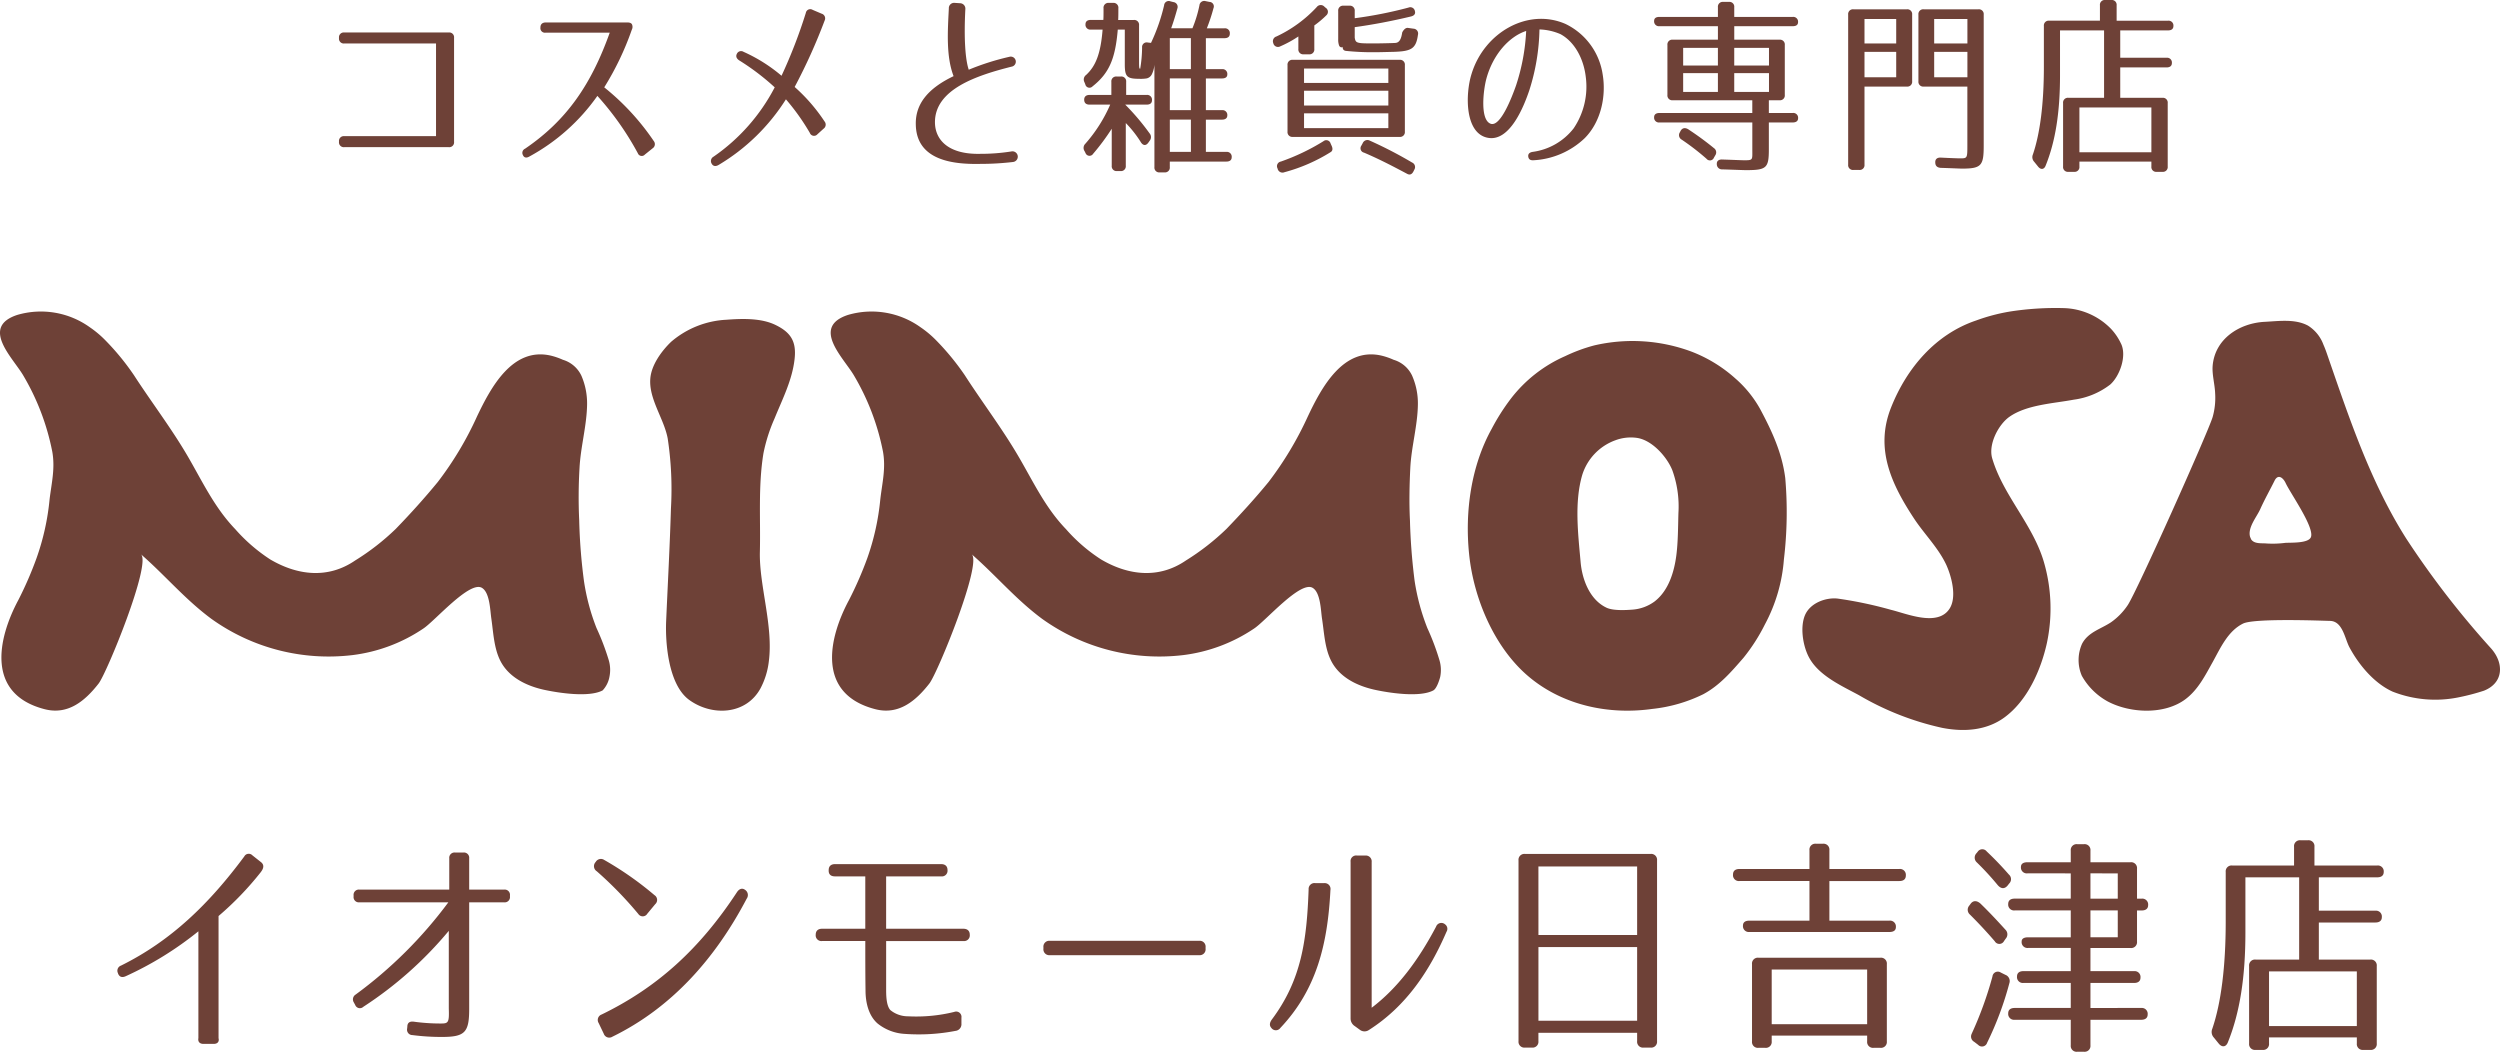 <svg xmlns="http://www.w3.org/2000/svg" viewBox="0 0 434.538 182.814"><g fill="#6e4137" data-name="Layer 2"><path d="M78.923 6.568v18.087a.835.835 0 01-.924.924H59.846a.835.835 0 01-.924-.924v-.066a.835.835 0 01.924-.924h15.942V7.558H59.846a.835.835 0 01-.924-.924v-.066a.835.835 0 01.924-.924H78a.835.835 0 01.923.924zm30.921-2.343a1.083 1.083 0 01-.033.957 49.952 49.952 0 01-4.786 10 42.367 42.367 0 018.614 9.34.863.863 0 01-.2 1.255l-1.353 1.089a.724.724 0 01-1.221-.231 50.986 50.986 0 00-7.03-9.968A34.669 34.669 0 0192.021 27.2c-.5.3-.924.231-1.122-.231a.792.792 0 01.363-1.122c7.228-4.918 11.486-11.123 14.72-20.166H94.826a.788.788 0 01-.891-.891q0-.841.891-.891h14.127c.494.001.759.095.891.326zm33.494-.661a97.9 97.9 0 01-5.214 11.552 30.228 30.228 0 015.182 5.974.873.873 0 01-.165 1.287l-1.056.957a.776.776 0 01-1.321-.23 38.8 38.8 0 00-4.158-5.842 35.005 35.005 0 01-11.717 11.419c-.528.3-.957.2-1.188-.231a.862.862 0 01.33-1.221 33.324 33.324 0 0010.627-12.047 41.308 41.308 0 00-6.172-4.686c-.495-.33-.627-.726-.4-1.156a.8.8 0 011.156-.33 27.507 27.507 0 016.6 4.159 88.221 88.221 0 004.224-10.924.779.779 0 011.188-.529l1.552.66a.846.846 0 01.532 1.188zM166.866.561a.942.942 0 01.925 1.056c-.265 5.149 0 8.747.593 10.5a43.988 43.988 0 017.063-2.244.879.879 0 11.364 1.716c-6.007 1.518-13.4 3.927-13.3 9.769.066 2.971 2.343 5.512 7.888 5.38a33.774 33.774 0 005.479-.429.929.929 0 11.2 1.848 48.152 48.152 0 01-5.611.33c-4.522.1-11.222-.462-11.288-6.9-.066-3.6 2.212-6.271 6.568-8.35-1.32-3.432-1.023-7.822-.825-11.783a.916.916 0 011.02-.954zm21.581 16.767c0-.529.33-.826.924-.826h3.8v-2.277a.835.835 0 01.923-.924h.726a.835.835 0 01.925.924V16.5h3.564a.836.836 0 01.924.925c0 .5-.33.759-.924.759h-3.729a40.837 40.837 0 014.224 4.983 1 1 0 01.034 1.288l-.232.33c-.4.561-.89.561-1.287-.034a19.529 19.529 0 00-2.64-3.366v7.426a.835.835 0 01-.924.924h-.595a.836.836 0 01-.924-.924v-6.434A39.089 39.089 0 01190 26.734a.74.74 0 01-1.32-.132l-.165-.33a1.007 1.007 0 01.132-1.287 25.757 25.757 0 004.323-6.8h-3.6c-.593.001-.923-.296-.923-.857zm9.736-5.38a22.911 22.911 0 00.33-3.7.8.8 0 01.99-.858l.561.066a32.667 32.667 0 002.277-6.532.8.8 0 011.09-.693l.528.132a.834.834 0 01.693 1.089c-.3 1.056-.627 2.212-1.089 3.466h3.7a21.716 21.716 0 001.218-3.994A.841.841 0 01209.57.2l.66.132a.783.783 0 01.693 1.089 30.717 30.717 0 01-1.155 3.5h3.069a.835.835 0 01.924.924c0 .528-.33.792-.924.792H209.6v5.38h2.8a.835.835 0 01.925.924c0 .462-.33.693-.925.693h-2.8v5.512h2.8a.835.835 0 01.925.924c0 .462-.33.726-.925.726h-2.8V26.4h3.565a.835.835 0 01.923.924c0 .5-.33.759-.923.759h-9.836v.957a.835.835 0 01-.924.924h-.825a.835.835 0 01-.924-.924V11.255a4.648 4.648 0 01-.43 1.617 1.32 1.32 0 01-.924.759 6.6 6.6 0 01-1.353.066c-2.112 0-2.442-.429-2.442-2.541V5.149h-1.221c-.43 5.116-1.519 7.591-4.39 9.868a.733.733 0 01-1.254-.363l-.165-.4a.978.978 0 01.3-1.221c1.65-1.518 2.541-3.663 2.871-7.888H189.6a.835.835 0 01-.924-.924c0-.5.33-.759.924-.759h2.178c.033-.363.033-1.057.033-2.014a.845.845 0 01.926-.948h.726a.846.846 0 01.925.957c0 .891 0 1.551-.033 2.014h2.706a.835.835 0 01.924.924v6.568c0 .886.066.985.198.985zm8.813.066v-5.38h-3.664v5.38zm0 7.129v-5.512h-3.664v5.512zm0 1.65h-3.664V26.4H207zm15.54-12.74a.829.829 0 01-1.221-.561.859.859 0 01.561-1.155 22.68 22.68 0 007-5.116.86.86 0 011.32-.066l.231.2a.821.821 0 01.1 1.319 16.967 16.967 0 01-2.079 1.75v4.091a.835.835 0 01-.925.924h-.923a.836.836 0 01-.924-.924V6.337a19.663 19.663 0 01-3.14 1.716zm8.812 18.347a29.438 29.438 0 01-8.086 3.532.867.867 0 01-1.188-.595l-.033-.1a.808.808 0 01.594-1.155 37.584 37.584 0 007.393-3.531.776.776 0 011.254.4l.165.363q.347.743-.099 1.086zm12.839-15.083v11.556a.835.835 0 01-.924.923h-18.549a.835.835 0 01-.924-.923V11.321a.836.836 0 01.924-.925h18.549a.836.836 0 01.924.925zm-17.525 3.1h14.654v-2.502h-14.654zm0 1.353v2.575h14.654v-2.569zm0 3.928v2.574h14.654V19.7zm9.868-12.206c1.089.132 5.875 0 6.04-.033.693-.066.99-.726 1.155-1.815 0 0 .4-.891 1.023-.792l.924.132a.842.842 0 01.792 1.056c-.33 2.409-1.122 2.871-4.159 2.97-1.452.033-2.508.066-3.2.066a45.045 45.045 0 01-5.182-.231c-.428-.066-.561-.33-.561-.759 0 .231-.494.2-.627-.231A3.087 3.087 0 01232.6 6.8V1.915a.835.835 0 01.924-.925h1.023a.836.836 0 01.925.925v1.253a72.891 72.891 0 009.34-1.848.811.811 0 011.122.627c.132.462-.132.792-.725.925-3.3.792-6.6 1.419-9.737 1.848v1.815c.101.665.233.858 1.058.957zm8.086 22.74c-2.244-1.188-4.654-2.475-7.525-3.7a.777.777 0 01-.463-1.221l.232-.429a.886.886 0 011.254-.429 73 73 0 017.327 3.795.856.856 0 01.4 1.221l-.131.264q-.401.846-1.094.499zm21.91-2.376c-.527.033-.824-.165-.891-.627s.2-.726.726-.825a10.838 10.838 0 007.162-4.092 12.944 12.944 0 002.112-8.912c-.362-3.169-1.914-6.106-4.389-7.459a9.974 9.974 0 00-3.663-.825 36.846 36.846 0 01-1.749 10.529c-.925 2.772-3.368 8.977-7.163 8.316-4.092-.692-3.994-7.59-2.9-11.089C257.978 5.611 265.6 1.32 272.1 4.159a11.633 11.633 0 016.469 8.779c.627 3.729-.264 8.185-3.1 11.057a13.951 13.951 0 01-8.943 3.861zm-7.393-6.337c1.684.528 3.663-4.621 4.39-6.7a35.658 35.658 0 001.749-9.439c-2.937.957-5.775 4.059-6.931 8.35-.528 2.013-1.122 7.162.792 7.789zm31.615-4.092a.836.836 0 01-.925-.925v-8.68a.835.835 0 01.925-.924h7.852V4.555h-10.163a.836.836 0 01-.925-.925c0-.462.33-.692.925-.692H298.6V1.254a.835.835 0 01.924-.924h.99a.835.835 0 01.925.924v1.684h10.165a.835.835 0 01.924.924c0 .462-.33.693-.924.693h-10.163V6.9h7.859a.835.835 0 01.925.924V16.5a.836.836 0 01-.925.925h-1.847v2.211h4.158a.835.835 0 01.924.924c0 .462-.33.726-.924.726h-4.158v4.687c0 3.234-.4 3.6-3.961 3.6-.561 0-1.914-.066-4.126-.132a.892.892 0 01-.957-.924c-.032-.528.33-.825.957-.792 2.047.066 3.334.132 3.829.132 1.551 0 1.386-.066 1.386-1.947v-4.622h-16.144a.835.835 0 01-.925-.924c0-.462.33-.726.925-.726h16.139v-2.211zm2.8 5.115a53.472 53.472 0 014.357 3.2.9.9 0 01.235 1.258l-.231.4a.749.749 0 01-1.287.2 42.146 42.146 0 00-4.324-3.333.89.89 0 01-.3-1.288l.1-.2c.302-.567.827-.666 1.454-.237zm5.05-11.155v-3.07h-6.04v3.07zm0 1.32h-6.04v3.268h6.04zm2.839-1.32h6.04v-3.07h-6.04zm0 1.32v3.268h6.04v-3.268zm21.716 16.833h-.99a.836.836 0 01-.924-.925V2.542a.835.835 0 01.924-.925h9.274a.835.835 0 01.924.925v11.584a.835.835 0 01-.924.924h-7.36v13.565a.835.835 0 01-.924.925zm.924-21.982h5.512V3.3h-5.512zm0 1.452v4.423h5.512V9.01zm9.374 5.116V2.542a.835.835 0 01.924-.925h9.5a.835.835 0 01.924.925v22.806c0 3.432-.4 3.96-3.762 3.96-.4 0-1.618-.066-3.7-.132-.594-.033-.957-.33-.957-.924-.033-.561.3-.891.957-.858 1.948.1 3.07.132 3.367.132 1.221 0 1.253-.033 1.253-2.178V15.05h-7.59a.835.835 0 01-.916-.924zm8.514-6.568V3.3h-5.775v4.258zm0 1.452h-5.775v4.423h5.775zM365.922 0h1.057a.835.835 0 01.924.924V3.6h8.944a.835.835 0 01.924.923c0 .5-.33.76-.924.76h-8.317v4.753h8.053a.835.835 0 01.924.924c0 .495-.33.759-.924.759h-8.053V17h7.327a.835.835 0 01.924.924v11.021a.835.835 0 01-.924.924h-.99a.835.835 0 01-.924-.924v-.858h-12.509v.858a.835.835 0 01-.925.924h-.99a.835.835 0 01-.924-.924V17.922a.835.835 0 01.924-.924h6.2V5.281h-7.657v7.855c0 6.37-.792 11.453-2.508 15.677-.264.66-.825.727-1.287.165l-.693-.858a1.169 1.169 0 01-.232-1.254c1.255-3.663 1.915-8.878 1.915-15.248v-7.1a.835.835 0 01.924-.923H365V.924a.835.835 0 01.922-.924zm-4.488 26.47h12.509v-7.789h-12.509zM37.141 181.445H35.37c-.645 0-1.007-.362-.887-1.006v-18.564a58.82 58.82 0 01-12.644 7.812q-.966.423-1.328-.483v-.04a.94.94 0 01.523-1.329c8.7-4.309 15.3-10.711 21.423-18.966a.876.876 0 011.409-.2l1.53 1.208c.524.443.483 1.007-.08 1.732a53.756 53.756 0 01-7.329 7.611v21.221c.161.642-.201 1.004-.846 1.004zm51.498-25.811v.2a.913.913 0 01-1.007 1.007h-6.08v18.523c0 4.067-.725 4.872-4.711 4.872a39.234 39.234 0 01-5.154-.322.933.933 0 01-.927-1.087l.04-.362c0-.685.4-.967 1.088-.886a33.708 33.708 0 004.751.322c1.289 0 1.45-.161 1.369-2.577v-13.53A66.225 66.225 0 0163.149 175a.867.867 0 01-1.409-.321l-.241-.444a.981.981 0 01.322-1.369 75.778 75.778 0 0016.107-16.026H62.465a.912.912 0 01-1.006-1.007v-.2a.912.912 0 011.006-1.007h15.624v-5.436a.912.912 0 011.007-1.007h1.449a.912.912 0 011.007 1.007v5.436h6.08a.912.912 0 011.007 1.008zm16.385-6.161a57.1 57.1 0 018.738 6.12.985.985 0 01.12 1.571l-1.369 1.651a.923.923 0 01-1.57.04 65.706 65.706 0 00-7.208-7.409 1.048 1.048 0 01-.242-1.571l.041-.04a1.039 1.039 0 011.49-.362zm-.443 26.859c9.7-4.712 17.073-11.436 23.516-21.262.4-.6.926-.765 1.409-.4a1.077 1.077 0 01.282 1.53c-5.516 10.511-13.127 19.007-23.355 24a1.007 1.007 0 01-1.49-.523l-.886-1.853a1.006 1.006 0 01.524-1.492zm63.981-13.853a.99.99 0 01-1.128 1.087h-13.409v8.534c0 1.57.161 2.818.725 3.462a4.836 4.836 0 003.1 1.088 27.632 27.632 0 008.014-.765.926.926 0 011.248 1.006v1.047a1.163 1.163 0 01-1.047 1.248 33.644 33.644 0 01-8.738.524 8.282 8.282 0 01-4.792-1.812c-1.611-1.409-2.094-3.745-2.094-5.758-.04-2.9-.04-5.719-.04-8.578h-7.49a.99.99 0 01-1.128-1.087c0-.684.4-1.047 1.128-1.047h7.49v-9.1h-5.275c-.725 0-1.128-.363-1.087-1.087 0-.685.4-1.047 1.127-1.047h18.4c.725 0 1.128.362 1.128 1.047a.991.991 0 01-1.128 1.087h-9.543v9.1h13.409c.727.004 1.13.367 1.13 1.051zm40.987 2.175v.242a1.019 1.019 0 01-1.127 1.127h-25.933a1.019 1.019 0 01-1.127-1.127v-.242a1.019 1.019 0 011.127-1.128h25.933a1.019 1.019 0 011.127 1.128zm21.7-9.946c-.484 9.5-2.456 17.355-8.7 23.959a.96.96 0 01-1.571 0c-.362-.4-.321-.886.081-1.45 5.154-6.885 6.08-13.771 6.4-22.63a1.019 1.019 0 011.168-1.087h1.531a1.017 1.017 0 011.091 1.208zm18.362 6.362a.971.971 0 011.57-.4.958.958 0 01.242 1.289c-2.819 6.523-6.845 12.845-13.49 17.073a1.326 1.326 0 01-1.57-.04l-.886-.644a1.556 1.556 0 01-.724-1.329v-27.224a.972.972 0 011.126-1.087h1.41a1.019 1.019 0 011.128 1.127v25.329c4.509-3.423 8.093-8.215 11.194-14.094zm16.666 21.02h-1.208a1.019 1.019 0 01-1.128-1.128v-31.409a1.019 1.019 0 011.128-1.127h21.825a1.019 1.019 0 011.127 1.127v31.409a1.019 1.019 0 01-1.127 1.128h-1.208a1.02 1.02 0 01-1.128-1.128v-1.449H267.4v1.449a1.019 1.019 0 01-1.123 1.128zm1.127-19.57h17.154V150.6H267.4zm0 2.093v12.805h17.154v-12.805zm63.86-12.442c0 .644-.4.966-1.128.966h-12.161v6.886h10.43a1.02 1.02 0 011.128 1.127c0 .564-.4.846-1.128.846h-24.322a1.019 1.019 0 01-1.127-1.127c0-.564.4-.846 1.127-.846h10.429v-6.886h-12.161a1.019 1.019 0 01-1.127-1.127c0-.645.4-.967 1.127-.967h12.161v-3.262a1.019 1.019 0 011.128-1.127h1.208a1.019 1.019 0 011.127 1.127v3.262h12.161a1.02 1.02 0 011.128 1.128zM324.539 181v-1h-16.59v1a1.019 1.019 0 01-1.128 1.128h-1.167a1.019 1.019 0 01-1.128-1.128v-13.407a1.019 1.019 0 011.128-1.127h21.181a1.019 1.019 0 011.127 1.127V181a1.019 1.019 0 01-1.127 1.128h-1.168a1.019 1.019 0 01-1.128-1.128zm0-2.98v-9.5h-16.59v9.5zm19.807-20.856c1.651 1.61 3.02 3.1 4.228 4.429a1.133 1.133 0 01.041 1.571l-.282.4a.913.913 0 01-1.611.041 82.258 82.258 0 00-4.309-4.631 1.1 1.1 0 01-.12-1.571l.241-.322c.443-.602 1.128-.602 1.812.083zm-1.651 22.55a63.62 63.62 0 003.624-9.986.936.936 0 011.45-.685l.805.4a1.153 1.153 0 01.684 1.45 56.086 56.086 0 01-3.865 10.348.93.93 0 01-1.57.362l-.685-.523a1.044 1.044 0 01-.438-1.366zm4.551-25.852a49.55 49.55 0 00-3.624-3.946 1.108 1.108 0 01-.081-1.611l.2-.242a.96.96 0 011.57-.08 56.358 56.358 0 013.866 4.027 1.06 1.06 0 01.04 1.57l-.282.362c-.522.604-1.126.564-1.689-.08zm24.925 21.338a1.018 1.018 0 011.127 1.128c0 .6-.4.926-1.127.926h-8.819v4.429a1.018 1.018 0 01-1.127 1.127h-1.168a1.019 1.019 0 01-1.128-1.127v-4.429h-9.744a1.02 1.02 0 01-1.128-1.128c0-.6.4-.926 1.128-.926h9.744v-4.349h-8.214a1.019 1.019 0 01-1.128-1.127c0-.6.4-.927 1.128-.927h8.214v-4.027h-7.409a1.018 1.018 0 01-1.127-1.127c0-.483.4-.725 1.127-.725h7.409v-4.671h-9.744a1.019 1.019 0 01-1.128-1.127c0-.6.4-.927 1.128-.927h9.744v-4.389H352.4a1.018 1.018 0 01-1.128-1.127c0-.524.4-.806 1.128-.806h7.529v-2.013a1.02 1.02 0 011.128-1.128h1.168a1.019 1.019 0 011.127 1.128v2.013h6.967a1.019 1.019 0 011.127 1.129v5.2h.806a1.019 1.019 0 011.127 1.128c0 .6-.4.926-1.127.926h-.806v5.4a1.018 1.018 0 01-1.127 1.127h-6.967v4.019h7.57a1.019 1.019 0 011.128 1.128c0 .6-.4.926-1.128.926h-7.57v4.346zm-8.819-23.4v4.4h4.748v-4.389zm0 6.443v4.671h4.748v-4.671zm36.517-12.193h1.289a1.02 1.02 0 011.128 1.127v3.262H413.2a1.02 1.02 0 011.128 1.127c0 .6-.4.927-1.128.927h-10.15v5.8h9.826a1.019 1.019 0 011.124 1.126c0 .6-.4.926-1.127.926h-9.823v6.443h8.94a1.02 1.02 0 011.128 1.128v13.449a1.019 1.019 0 01-1.128 1.127h-1.208a1.019 1.019 0 01-1.128-1.127v-1.047h-15.261v1.047a1.019 1.019 0 01-1.128 1.127h-1.208a1.019 1.019 0 01-1.128-1.127v-13.449a1.02 1.02 0 011.128-1.128h7.571v-14.3h-9.342v9.584c0 7.771-.967 13.973-3.061 19.127-.322.8-1.007.886-1.57.2l-.846-1.047a1.425 1.425 0 01-.282-1.53c1.53-4.47 2.336-10.832 2.336-18.6v-8.658a1.019 1.019 0 011.127-1.127h10.752v-3.262a1.019 1.019 0 011.127-1.125zm-5.476 32.295h15.261v-9.5h-15.261z"/><path d="M15.628 56.894a17.684 17.684 0 012.66 2.23 43.43 43.43 0 014.99 6.083c3.046 4.7 6.517 9.243 9.325 14.051 2.607 4.478 4.66 8.938 8.283 12.713a29.377 29.377 0 006.087 5.268c4.735 2.785 10.037 3.419 14.758.182a41.553 41.553 0 007.068-5.5c2.569-2.656 4.955-5.294 7.285-8.131a58 58 0 006.839-11.43c2.386-5 6.152-12.106 12.839-10.543a12.131 12.131 0 012.079.72 5.2 5.2 0 013.215 2.768 12.1 12.1 0 01.989 4.947c-.043 3.7-1.124 7.367-1.314 11.081a85.88 85.88 0 00-.057 9.1 97 97 0 00.82 10.5 37.14 37.14 0 002.191 8.235 42.4 42.4 0 012.131 5.6 5.964 5.964 0 01.113 2.882 4.68 4.68 0 01-1.18 2.352c-2.4 1.284-7.846.416-10.336-.139-2.986-.686-6.01-2.161-7.451-5.016-1.123-2.23-1.214-4.964-1.57-7.394-.2-1.354-.247-4.417-1.6-5.259-2.126-1.363-8.27 5.823-10.245 7.081a28.179 28.179 0 01-12.279 4.591 34.959 34.959 0 01-24.5-6.283c-4.608-3.4-8.04-7.559-12.275-11.247 1.861 1.605-5.932 20.663-7.355 22.477-2.374 3.045-5.342 5.51-9.394 4.451-10.219-2.647-8.14-12.279-4.556-18.97a62.966 62.966 0 003.163-7.281A42.533 42.533 0 008.62 86.781c.347-2.846.981-5.371.469-8.261a41.707 41.707 0 00-5.15-13.434c-1.923-3.107-7.255-8.262-.951-10.344a14.594 14.594 0 0112.64 2.152m144.396 0a17.715 17.715 0 012.664 2.23 44.137 44.137 0 015 6.083c3.024 4.7 6.482 9.243 9.294 14.051 2.629 4.478 4.669 8.938 8.3 12.713a28.87 28.87 0 006.1 5.268c4.725 2.785 10.028 3.419 14.749.182a42 42 0 007.059-5.5c2.56-2.656 4.964-5.294 7.294-8.131a59.122 59.122 0 006.847-11.43c2.37-5 6.145-12.106 12.818-10.543a11.882 11.882 0 012.083.72 5.159 5.159 0 013.219 2.768 11.985 11.985 0 011 4.947c-.039 3.7-1.133 7.367-1.319 11.081-.148 3.012-.213 6.1-.061 9.1a102.9 102.9 0 00.807 10.5 37.641 37.641 0 002.217 8.235 42.42 42.42 0 012.109 5.6 6 6 0 01.126 2.882c-.148.59-.621 2.039-1.193 2.352-2.387 1.284-7.85.416-10.323-.139-2.99-.686-6.014-2.161-7.446-5.016-1.128-2.23-1.207-4.964-1.593-7.394-.2-1.354-.243-4.417-1.592-5.259-2.126-1.363-8.253 5.823-10.24 7.081a28.225 28.225 0 01-12.28 4.591 34.958 34.958 0 01-24.5-6.283c-4.6-3.4-8.036-7.559-12.271-11.247 1.853 1.605-5.927 20.663-7.359 22.477-2.373 3.045-5.346 5.51-9.407 4.451-10.219-2.647-8.153-12.279-4.556-18.97a63.1 63.1 0 003.18-7.281 42.808 42.808 0 002.261-10.232c.33-2.846.981-5.371.468-8.261a41.6 41.6 0 00-5.154-13.434c-1.922-3.107-7.251-8.262-.946-10.344a14.613 14.613 0 0112.644 2.152m-26.394 58.1a13.335 13.335 0 01-1.427 4.625c-2.521 4.669-8.479 4.912-12.44 2.014-3.563-2.629-4.144-9.8-3.975-13.7.286-6.526.642-13.061.833-19.543a58.945 58.945 0 00-.56-12.158c-.629-3.445-3.328-6.9-3.024-10.449.187-2.334 1.931-4.755 3.632-6.387a15.954 15.954 0 019.572-3.818c2.69-.2 5.975-.321 8.478.868 2.76 1.319 3.749 2.924 3.389 6.005-.421 3.671-2.122 6.942-3.48 10.292a28.915 28.915 0 00-1.926 6.032c-.933 5.719-.486 11.351-.621 17.078-.16 5.866 2.374 12.956 1.549 19.144m168.157-49.078a19.854 19.854 0 014.131 5.137c2.065 3.845 3.84 7.681 4.387 12.037a69.2 69.2 0 01-.235 14.146 28.358 28.358 0 01-3.3 11.29 31.808 31.808 0 01-3.718 5.8c-2.117 2.43-4.14 4.808-7.012 6.344a26.328 26.328 0 01-8.869 2.551c-7.442 1.042-15.291-.573-21.192-5.4-6.183-5.042-9.85-13.789-10.626-21.53-.756-7.385.351-15.309 3.926-21.756a37.035 37.035 0 013.376-5.3 24.139 24.139 0 019.39-7.333 28.794 28.794 0 015.046-1.865 29.423 29.423 0 0116.87 1.058 24.565 24.565 0 017.824 4.825m-21.051 10.618a9.377 9.377 0 00-5.719 6.023c-1.38 4.764-.72 10.162-.287 15.039.248 3.046 1.554 6.622 4.5 8.019 1.128.547 3.315.434 4.548.338a7.364 7.364 0 003.827-1.423c2.429-1.883 3.4-5.129 3.775-8.044.3-2.378.29-4.9.36-7.334a18.555 18.555 0 00-1.063-7.428c-.924-2.308-3.536-5.294-6.24-5.632a7.666 7.666 0 00-3.701.442zm123.134-16.584c.312.7.555 1.423.785 2.092 3.758 10.865 7.455 21.938 13.673 31.692a154.962 154.962 0 0014.709 19.014c2.239 2.586 2.113 5.954-1.293 7.3a37.45 37.45 0 01-4.191 1.11 20.292 20.292 0 01-11.69-.954c-3.206-1.458-5.862-4.652-7.5-7.715-.807-1.527-1.176-4.556-3.4-4.574-1.012-.017-13.057-.511-15.074.46-2.639 1.294-3.923 4.227-5.268 6.657-1.3 2.325-2.53 4.807-4.717 6.465-3.645 2.76-9.606 2.49-13.52.434a11.468 11.468 0 01-4.53-4.478 6.93 6.93 0 01.048-5.572c1.08-2.039 3.267-2.551 5.033-3.731a11.3 11.3 0 002.89-2.96c1.592-2.36 13.932-29.965 14.761-32.681a12.208 12.208 0 00.443-4.131c-.048-1.536-.539-3.2-.439-4.73.356-4.764 4.674-7.489 9.03-7.715 2.456-.121 5.272-.555 7.537.651a6.6 6.6 0 012.712 3.367m-12.575 33.8c.564.833 1.827.624 2.73.711a17.146 17.146 0 003.206-.112c.89-.061 3.845.1 4.4-.9.868-1.527-3.462-7.611-4.344-9.485-.394-.86-1.3-1.71-1.939-.4-.79 1.588-1.736 3.271-2.465 4.894-.607 1.38-2.239 3.228-1.779 4.851zM368.668 59.74a9.908 9.908 0 00-1.787-2.629 11.919 11.919 0 00-8.232-3.558 51.594 51.594 0 00-9.242.59 32.349 32.349 0 00-5.927 1.562c-7.042 2.378-12.045 8.244-14.77 15.092-2.864 7.159.021 13.32 4 19.36 1.806 2.734 4.222 5.077 5.606 8.071.886 1.979 1.879 5.606.508 7.628-2.087 3.107-7.411.8-10.149.139a70.212 70.212 0 00-9.264-1.953c-2.087-.225-4.786.773-5.684 2.9-.85 2.048-.365 5.12.556 7.029 1.609 3.367 5.7 5.164 8.821 6.856a49.479 49.479 0 0014.471 5.684c3.727.729 7.663.5 10.817-1.805 3.983-2.907 6.339-8.21 7.381-12.9a28.834 28.834 0 00-.538-14.2c-1.927-6.483-7.065-11.525-8.956-17.929-.716-2.422 1.054-5.867 3-7.238 3.02-2.109 7.624-2.3 11.156-2.968a13.23 13.23 0 006.352-2.629c1.64-1.45 2.925-4.956 1.883-7.108" fill-rule="evenodd"/></g></svg>